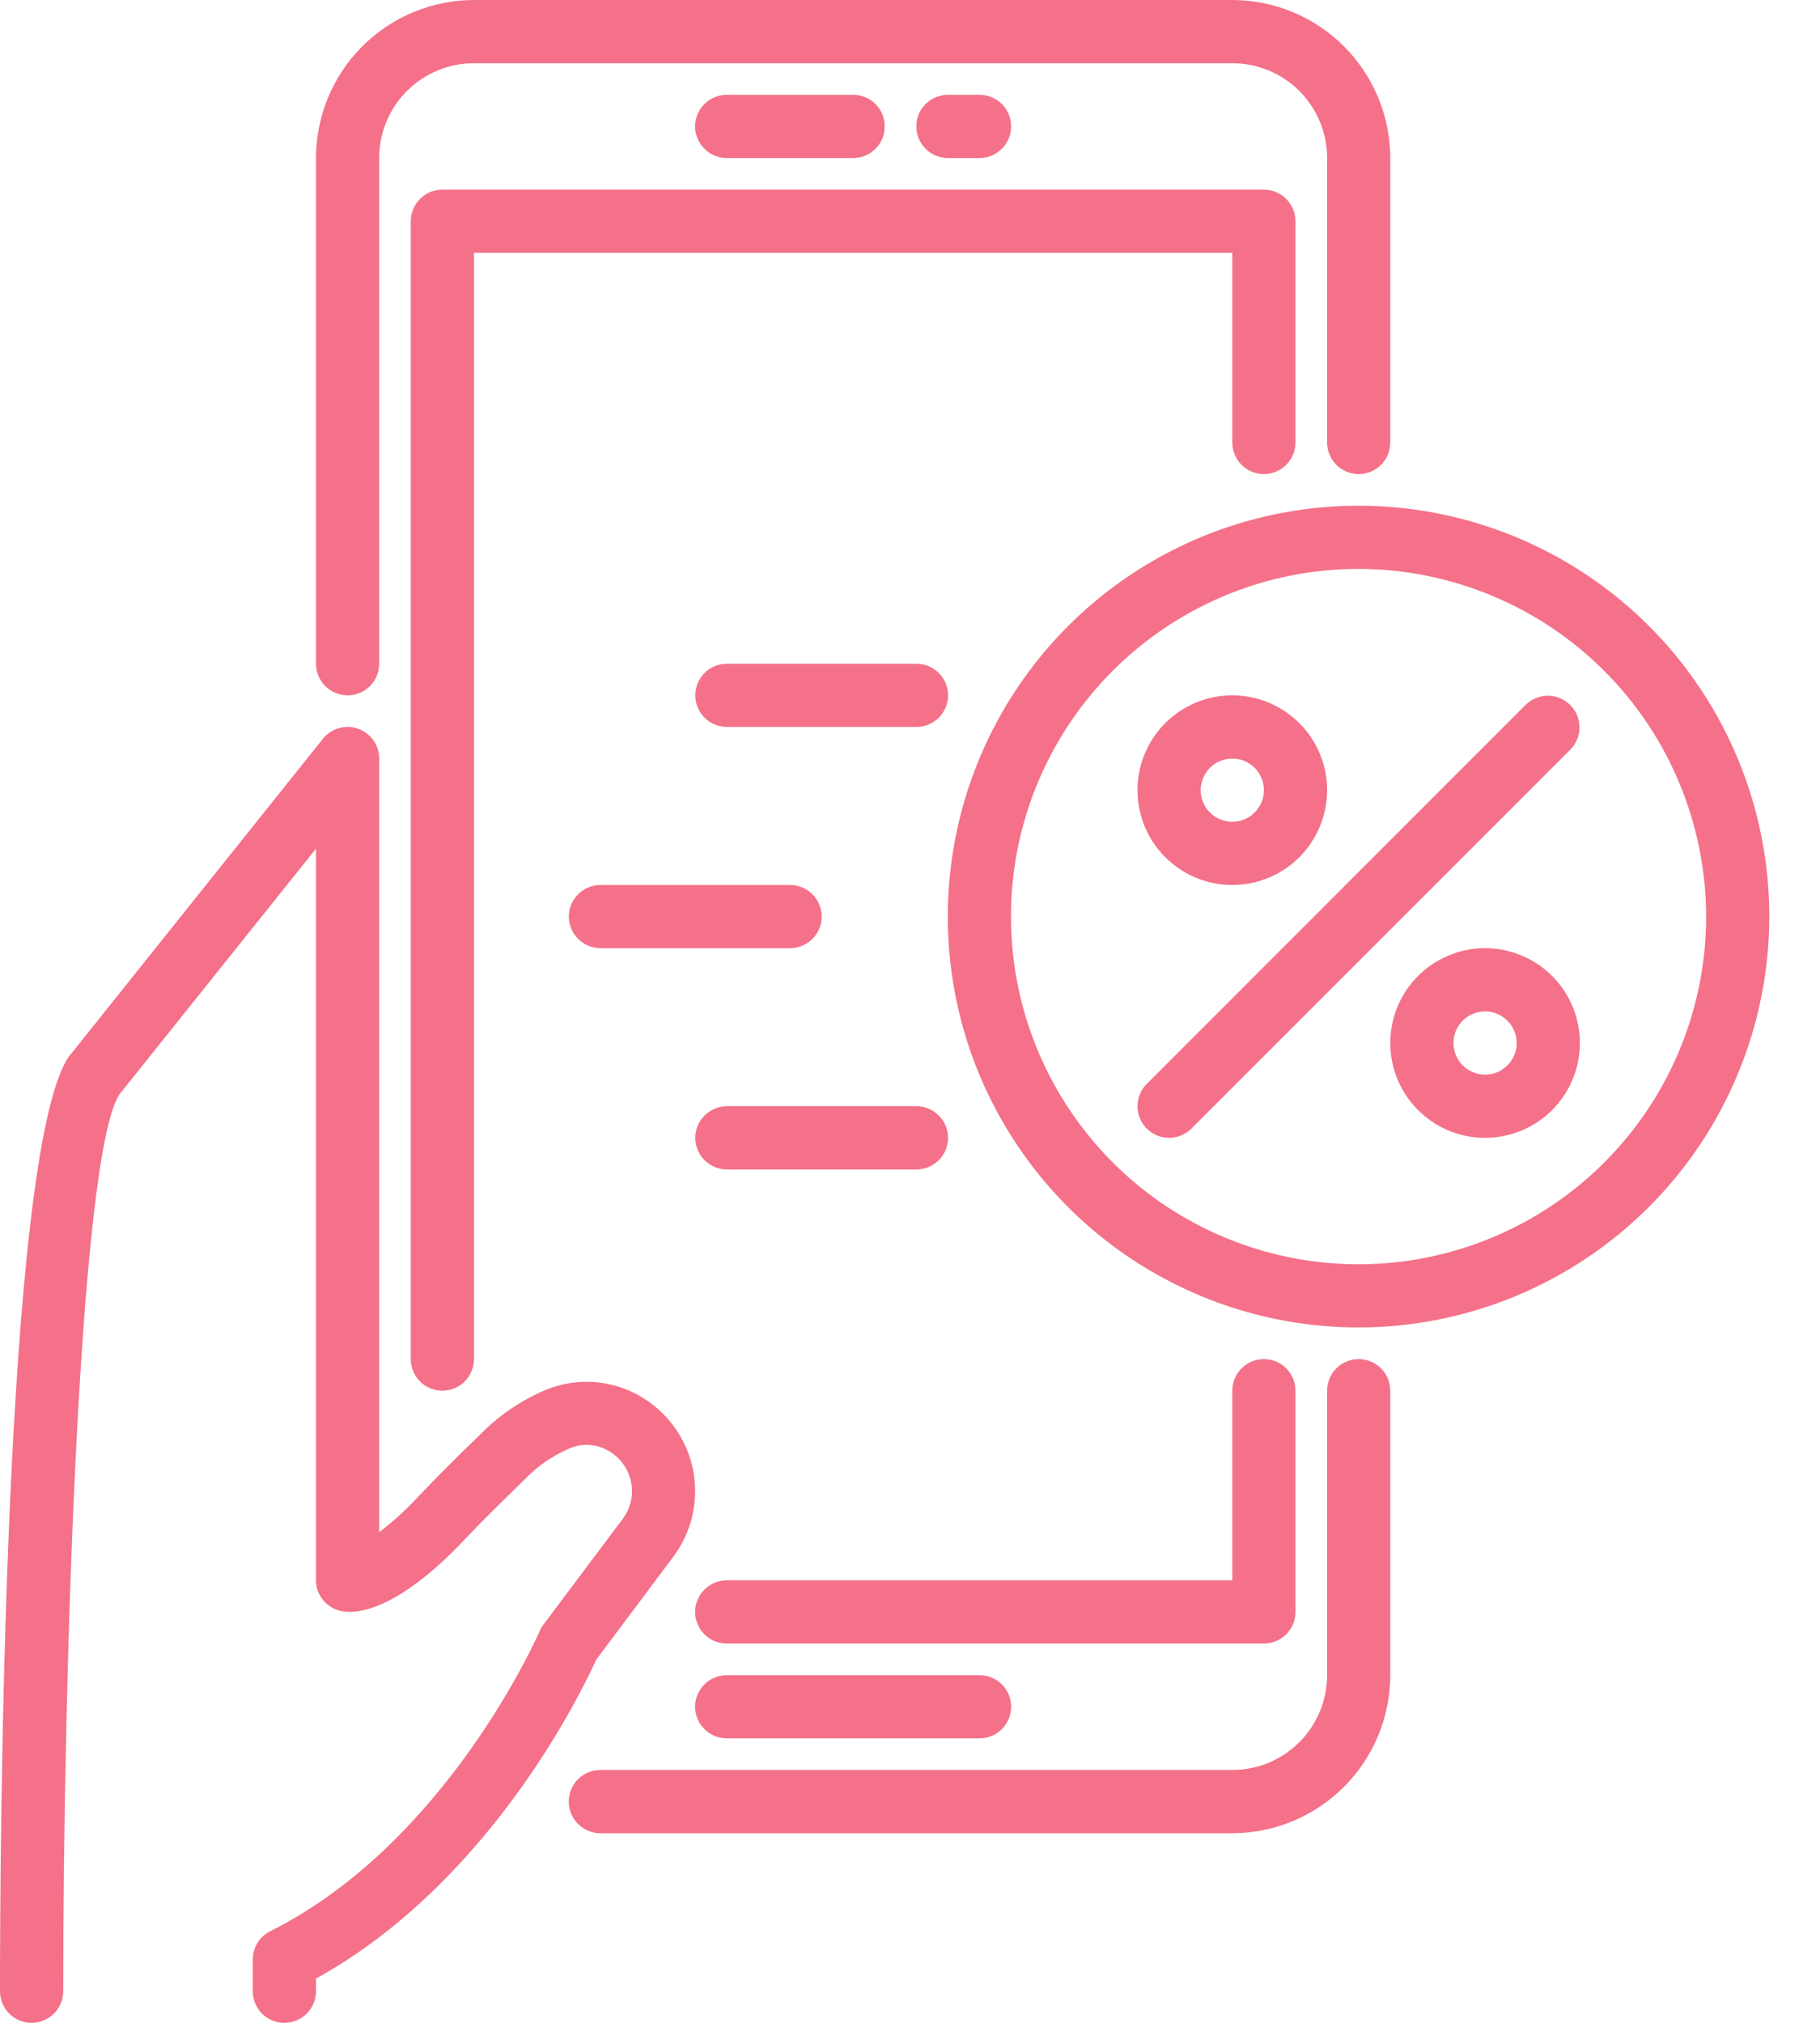 <svg width="27" height="30" viewBox="0 0 27 30" fill="none" xmlns="http://www.w3.org/2000/svg">
<path d="M4.219 30C4.094 30 3.975 29.951 3.887 29.863C3.799 29.775 3.75 29.656 3.75 29.531V29.062C3.75 28.975 3.774 28.889 3.819 28.814C3.865 28.74 3.931 28.68 4.009 28.641C6.638 27.328 7.994 24.219 8.007 24.188C8.022 24.154 8.04 24.123 8.062 24.094L9.239 22.525C9.295 22.45 9.335 22.365 9.357 22.273C9.379 22.182 9.381 22.088 9.365 21.996C9.349 21.903 9.314 21.816 9.262 21.737C9.211 21.659 9.144 21.592 9.066 21.541C8.977 21.481 8.875 21.443 8.769 21.432C8.663 21.421 8.555 21.437 8.456 21.478C8.223 21.576 8.011 21.718 7.83 21.895L7.655 22.067C7.415 22.302 7.139 22.571 6.905 22.82C5.896 23.892 5.295 23.933 5.086 23.898C4.976 23.881 4.875 23.826 4.802 23.741C4.729 23.657 4.688 23.549 4.688 23.438V12.586L1.772 16.23C1.172 17.136 0.938 24.874 0.938 29.531C0.938 29.656 0.888 29.775 0.8 29.863C0.712 29.951 0.593 30 0.469 30C0.344 30 0.225 29.951 0.137 29.863C0.049 29.775 0 29.656 0 29.531C0 27.472 0.047 17.128 1.016 15.677L4.79 10.957C4.851 10.881 4.934 10.826 5.027 10.799C5.12 10.772 5.22 10.775 5.311 10.807C5.403 10.84 5.483 10.899 5.539 10.979C5.595 11.058 5.625 11.153 5.625 11.25V22.724C5.839 22.56 6.038 22.378 6.221 22.179C6.474 21.914 6.733 21.653 6.997 21.398L7.171 21.228C7.437 20.967 7.75 20.759 8.094 20.614C8.336 20.514 8.598 20.475 8.859 20.501C9.119 20.527 9.369 20.616 9.586 20.762C9.77 20.884 9.927 21.043 10.048 21.228C10.169 21.413 10.251 21.62 10.289 21.838C10.326 22.056 10.319 22.279 10.268 22.494C10.216 22.708 10.121 22.91 9.989 23.087L8.845 24.614C8.645 25.056 7.284 27.909 4.688 29.344V29.531C4.688 29.656 4.638 29.775 4.55 29.863C4.462 29.951 4.343 30 4.219 30ZM18.281 27.188H8.906C8.782 27.188 8.663 27.138 8.575 27.05C8.487 26.962 8.438 26.843 8.438 26.719C8.438 26.594 8.487 26.475 8.575 26.387C8.663 26.299 8.782 26.25 8.906 26.25H18.281C18.654 26.25 19.012 26.102 19.276 25.838C19.539 25.574 19.688 25.217 19.688 24.844V20.625C19.688 20.501 19.737 20.381 19.825 20.294C19.913 20.206 20.032 20.156 20.156 20.156C20.281 20.156 20.4 20.206 20.488 20.294C20.576 20.381 20.625 20.501 20.625 20.625V24.844C20.624 25.465 20.377 26.061 19.938 26.5C19.498 26.94 18.903 27.187 18.281 27.188ZM5.156 10.312C5.032 10.312 4.913 10.263 4.825 10.175C4.737 10.087 4.688 9.968 4.688 9.844V2.344C4.688 1.722 4.935 1.127 5.375 0.687C5.814 0.248 6.41 0.001 7.031 0L18.281 0C18.903 0.001 19.498 0.248 19.938 0.687C20.377 1.127 20.624 1.722 20.625 2.344V6.562C20.625 6.687 20.576 6.806 20.488 6.894C20.4 6.982 20.281 7.031 20.156 7.031C20.032 7.031 19.913 6.982 19.825 6.894C19.737 6.806 19.688 6.687 19.688 6.562V2.344C19.688 1.971 19.539 1.613 19.276 1.349C19.012 1.086 18.654 0.938 18.281 0.938H7.031C6.658 0.938 6.301 1.086 6.037 1.349C5.773 1.613 5.625 1.971 5.625 2.344V9.844C5.625 9.968 5.576 10.087 5.488 10.175C5.4 10.263 5.281 10.312 5.156 10.312Z" fill="#F47189"/>
<path d="M12.656 2.344H10.781C10.657 2.344 10.538 2.294 10.45 2.206C10.362 2.118 10.312 1.999 10.312 1.875C10.312 1.751 10.362 1.631 10.45 1.543C10.538 1.456 10.657 1.406 10.781 1.406H12.656C12.781 1.406 12.9 1.456 12.988 1.543C13.076 1.631 13.125 1.751 13.125 1.875C13.125 1.999 13.076 2.118 12.988 2.206C12.9 2.294 12.781 2.344 12.656 2.344ZM14.531 2.344H14.062C13.938 2.344 13.819 2.294 13.731 2.206C13.643 2.118 13.594 1.999 13.594 1.875C13.594 1.751 13.643 1.631 13.731 1.543C13.819 1.456 13.938 1.406 14.062 1.406H14.531C14.656 1.406 14.775 1.456 14.863 1.543C14.951 1.631 15 1.751 15 1.875C15 1.999 14.951 2.118 14.863 2.206C14.775 2.294 14.656 2.344 14.531 2.344ZM6.562 20.625C6.438 20.625 6.319 20.576 6.231 20.488C6.143 20.4 6.094 20.28 6.094 20.156V3.281C6.094 3.157 6.143 3.038 6.231 2.95C6.319 2.862 6.438 2.812 6.562 2.812H18.75C18.874 2.812 18.994 2.862 19.081 2.95C19.169 3.038 19.219 3.157 19.219 3.281V6.562C19.219 6.687 19.169 6.806 19.081 6.894C18.994 6.982 18.874 7.031 18.75 7.031C18.626 7.031 18.506 6.982 18.419 6.894C18.331 6.806 18.281 6.687 18.281 6.562V3.75H7.031V20.156C7.031 20.28 6.982 20.4 6.894 20.488C6.806 20.576 6.687 20.625 6.562 20.625ZM18.75 24.375H10.781C10.657 24.375 10.538 24.326 10.45 24.238C10.362 24.15 10.312 24.03 10.312 23.906C10.312 23.782 10.362 23.663 10.45 23.575C10.538 23.487 10.657 23.437 10.781 23.437H18.281V20.625C18.281 20.501 18.331 20.381 18.419 20.293C18.506 20.206 18.626 20.156 18.75 20.156C18.874 20.156 18.994 20.206 19.081 20.293C19.169 20.381 19.219 20.501 19.219 20.625V23.906C19.219 24.03 19.169 24.15 19.081 24.238C18.994 24.326 18.874 24.375 18.75 24.375ZM14.531 25.781H10.781C10.657 25.781 10.538 25.732 10.45 25.644C10.362 25.556 10.312 25.437 10.312 25.312C10.312 25.188 10.362 25.069 10.45 24.981C10.538 24.893 10.657 24.844 10.781 24.844H14.531C14.656 24.844 14.775 24.893 14.863 24.981C14.951 25.069 15 25.188 15 25.312C15 25.437 14.951 25.556 14.863 25.644C14.775 25.732 14.656 25.781 14.531 25.781Z" fill="#F47189"/>
<path d="M13.596 10.781H10.783C10.659 10.781 10.54 10.732 10.452 10.644C10.364 10.556 10.315 10.437 10.315 10.312C10.315 10.188 10.364 10.069 10.452 9.981C10.54 9.893 10.659 9.844 10.783 9.844H13.596C13.72 9.844 13.839 9.893 13.927 9.981C14.015 10.069 14.065 10.188 14.065 10.312C14.065 10.437 14.015 10.556 13.927 10.644C13.839 10.732 13.72 10.781 13.596 10.781ZM13.596 17.344H10.783C10.659 17.344 10.54 17.294 10.452 17.206C10.364 17.119 10.315 16.999 10.315 16.875C10.315 16.751 10.364 16.631 10.452 16.544C10.54 16.456 10.659 16.406 10.783 16.406H13.596C13.72 16.406 13.839 16.456 13.927 16.544C14.015 16.631 14.065 16.751 14.065 16.875C14.065 16.999 14.015 17.119 13.927 17.206C13.839 17.294 13.72 17.344 13.596 17.344ZM11.721 14.062H8.908C8.784 14.062 8.665 14.013 8.577 13.925C8.489 13.837 8.439 13.718 8.439 13.594C8.439 13.469 8.489 13.35 8.577 13.262C8.665 13.174 8.784 13.125 8.908 13.125H11.721C11.845 13.125 11.964 13.174 12.052 13.262C12.14 13.35 12.19 13.469 12.19 13.594C12.19 13.718 12.14 13.837 12.052 13.925C11.964 14.013 11.845 14.062 11.721 14.062Z" fill="#F47189"/>
<path d="M20.154 19.687C18.949 19.687 17.771 19.33 16.769 18.66C15.767 17.991 14.986 17.039 14.524 15.926C14.063 14.812 13.943 13.587 14.178 12.405C14.413 11.223 14.993 10.137 15.845 9.285C16.698 8.432 17.783 7.852 18.965 7.617C20.148 7.382 21.373 7.503 22.486 7.964C23.6 8.425 24.552 9.206 25.221 10.208C25.891 11.21 26.248 12.388 26.248 13.594C26.246 15.209 25.604 16.758 24.461 17.901C23.319 19.043 21.77 19.686 20.154 19.687ZM20.154 8.437C19.134 8.437 18.138 8.74 17.29 9.306C16.442 9.873 15.781 10.678 15.39 11.62C15 12.563 14.898 13.599 15.097 14.6C15.296 15.6 15.787 16.518 16.508 17.24C17.229 17.961 18.148 18.452 19.148 18.651C20.149 18.85 21.185 18.748 22.128 18.357C23.07 17.967 23.875 17.306 24.442 16.458C25.008 15.61 25.311 14.613 25.311 13.594C25.309 12.227 24.765 10.916 23.799 9.949C22.832 8.983 21.521 8.439 20.154 8.437Z" fill="#F47189"/>
<path d="M17.344 16.875C17.251 16.875 17.16 16.848 17.083 16.796C17.006 16.744 16.946 16.671 16.911 16.586C16.875 16.5 16.866 16.406 16.884 16.315C16.902 16.224 16.947 16.14 17.012 16.075L22.637 10.45C22.726 10.364 22.844 10.317 22.967 10.318C23.09 10.319 23.207 10.369 23.294 10.456C23.381 10.543 23.431 10.66 23.432 10.783C23.433 10.906 23.386 11.024 23.3 11.113L17.675 16.738C17.587 16.826 17.468 16.875 17.344 16.875ZM18.281 13.125C18.003 13.125 17.731 13.043 17.5 12.888C17.269 12.733 17.088 12.514 16.982 12.257C16.876 12 16.848 11.717 16.902 11.444C16.956 11.172 17.09 10.921 17.287 10.724C17.483 10.528 17.734 10.394 18.007 10.339C18.28 10.285 18.562 10.313 18.819 10.419C19.076 10.526 19.296 10.706 19.451 10.938C19.605 11.169 19.688 11.441 19.688 11.719C19.688 12.092 19.539 12.449 19.276 12.713C19.012 12.977 18.654 13.125 18.281 13.125ZM18.281 11.25C18.189 11.25 18.098 11.277 18.021 11.329C17.944 11.38 17.884 11.454 17.848 11.539C17.813 11.625 17.803 11.719 17.822 11.81C17.84 11.901 17.884 11.985 17.95 12.05C18.015 12.116 18.099 12.16 18.19 12.178C18.281 12.197 18.375 12.187 18.461 12.152C18.546 12.116 18.619 12.056 18.671 11.979C18.723 11.902 18.75 11.812 18.75 11.719C18.75 11.594 18.701 11.475 18.613 11.387C18.525 11.299 18.406 11.25 18.281 11.25ZM22.031 16.875C21.753 16.875 21.481 16.793 21.25 16.638C21.019 16.483 20.838 16.264 20.732 16.007C20.626 15.75 20.598 15.467 20.652 15.194C20.706 14.922 20.84 14.671 21.037 14.474C21.234 14.278 21.484 14.144 21.757 14.089C22.03 14.035 22.312 14.063 22.569 14.169C22.826 14.276 23.046 14.456 23.201 14.688C23.355 14.919 23.438 15.191 23.438 15.469C23.438 15.842 23.289 16.199 23.026 16.463C22.762 16.727 22.404 16.875 22.031 16.875ZM22.031 15C21.939 15 21.848 15.027 21.771 15.079C21.694 15.13 21.634 15.204 21.598 15.289C21.563 15.375 21.553 15.469 21.572 15.56C21.59 15.651 21.634 15.735 21.7 15.8C21.765 15.866 21.849 15.91 21.94 15.928C22.031 15.947 22.125 15.937 22.211 15.902C22.296 15.866 22.369 15.806 22.421 15.729C22.473 15.652 22.5 15.562 22.5 15.469C22.5 15.344 22.451 15.225 22.363 15.137C22.275 15.049 22.156 15 22.031 15Z" fill="#F47189"/>
</svg>
